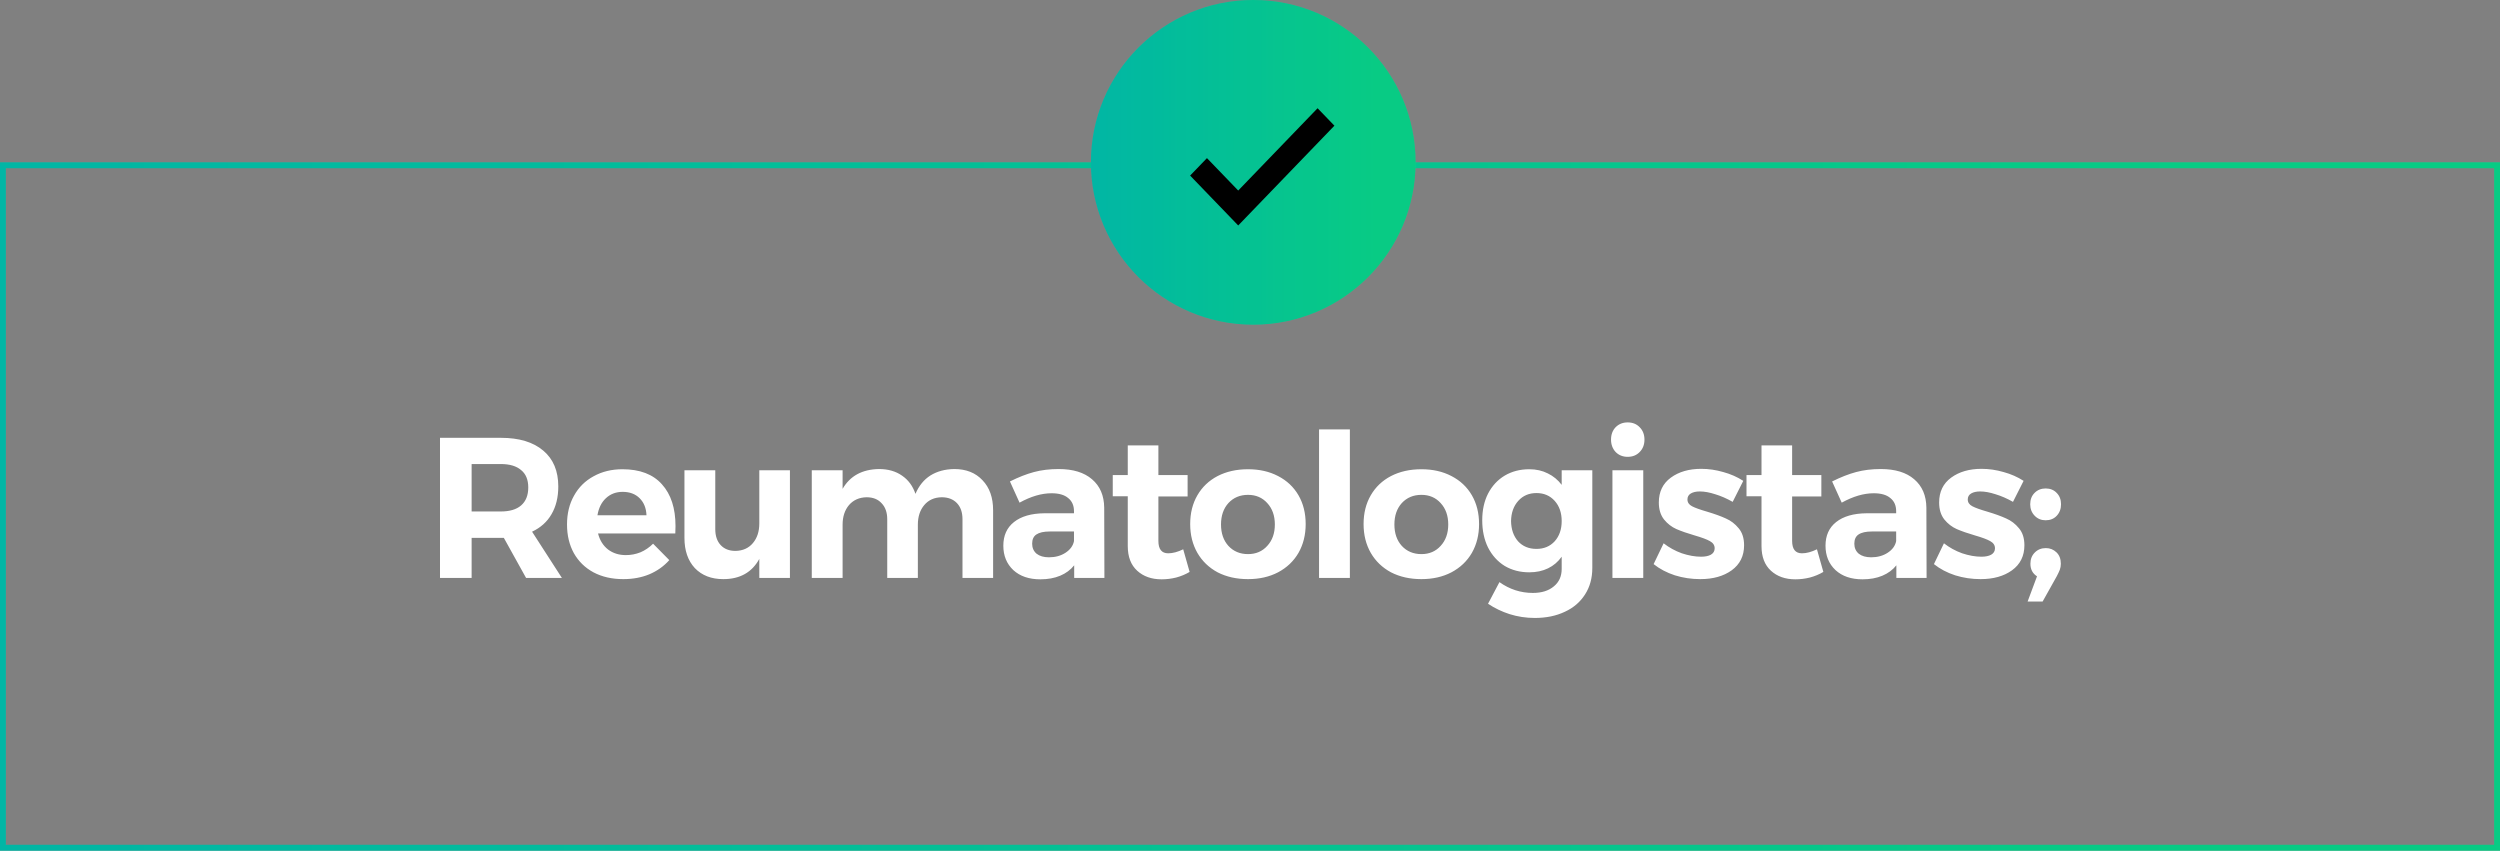 <svg xmlns="http://www.w3.org/2000/svg" width="385" height="131" viewBox="0 0 385 131" fill="none"><rect x="0" y="0" width="385" height="131" fill="#808080" stroke="none"/><rect x="0.449" y="25.449" width="384.103" height="105.103" stroke="url(#paint0_linear_26_82)" stroke-width="0.897"></rect><rect x="0.449" y="25.449" width="384.103" height="105.103" stroke="black" stroke-opacity="0.2" stroke-width="0.897"></rect><circle cx="193" cy="25" r="25" fill="url(#paint1_linear_26_82)"></circle><circle cx="193" cy="25" r="25" fill="black" fill-opacity="0.2"></circle><path d="M190.685 34.722L183.278 27.039L185.87 24.35L190.685 29.344L202.907 16.667L205.5 19.356L190.685 34.722Z" fill="black"></path><path d="M81.014 89L77.593 82.835H77.13H72.63V89H67.76V67.424H77.13C79.945 67.424 82.124 68.081 83.665 69.396C85.206 70.691 85.977 72.53 85.977 74.914C85.977 76.578 85.627 78.006 84.928 79.198C84.25 80.37 83.254 81.263 81.939 81.88L86.531 89H81.014ZM72.63 78.767H77.13C78.486 78.767 79.524 78.458 80.243 77.842C80.983 77.205 81.353 76.28 81.353 75.068C81.353 73.876 80.983 72.982 80.243 72.386C79.524 71.77 78.486 71.462 77.13 71.462H72.63V78.767ZM95.859 72.263C98.531 72.263 100.555 73.034 101.932 74.575C103.329 76.116 104.028 78.263 104.028 81.017C104.028 81.51 104.017 81.89 103.997 82.157H92.099C92.366 83.205 92.88 84.027 93.64 84.623C94.4 85.198 95.315 85.486 96.383 85.486C97.164 85.486 97.914 85.342 98.634 85.055C99.353 84.746 100 84.305 100.575 83.729L103.072 86.257C102.23 87.202 101.202 87.931 99.99 88.445C98.798 88.938 97.462 89.185 95.983 89.185C94.236 89.185 92.705 88.836 91.39 88.137C90.096 87.438 89.089 86.452 88.369 85.178C87.671 83.904 87.321 82.435 87.321 80.77C87.321 79.085 87.681 77.606 88.4 76.332C89.119 75.037 90.126 74.04 91.421 73.342C92.716 72.623 94.195 72.263 95.859 72.263ZM99.558 79.352C99.517 78.263 99.168 77.39 98.51 76.732C97.853 76.075 96.979 75.746 95.89 75.746C94.863 75.746 94 76.075 93.301 76.732C92.623 77.369 92.192 78.243 92.007 79.352H99.558ZM121.649 72.417V89H116.933V86.072C115.803 88.147 113.953 89.185 111.385 89.185C109.556 89.185 108.097 88.62 107.008 87.49C105.939 86.339 105.405 84.787 105.405 82.835V72.417H110.152V81.479C110.152 82.527 110.429 83.349 110.984 83.945C111.539 84.541 112.299 84.839 113.265 84.839C114.395 84.818 115.289 84.418 115.946 83.637C116.604 82.856 116.933 81.849 116.933 80.616V72.417H121.649ZM146.96 72.232C148.788 72.232 150.237 72.808 151.306 73.958C152.395 75.088 152.939 76.63 152.939 78.582V89H148.223V79.969C148.223 78.9 147.936 78.068 147.36 77.472C146.785 76.876 146.004 76.578 145.018 76.578C143.887 76.599 142.994 76.999 142.336 77.78C141.678 78.561 141.35 79.568 141.35 80.801V89H136.634V79.969C136.634 78.921 136.346 78.099 135.771 77.503C135.216 76.886 134.445 76.578 133.459 76.578C132.329 76.599 131.425 76.999 130.746 77.78C130.089 78.561 129.76 79.568 129.76 80.801V89H125.013V72.417H129.76V75.284C130.911 73.29 132.781 72.273 135.37 72.232C136.767 72.232 137.949 72.571 138.915 73.249C139.88 73.907 140.569 74.842 140.98 76.054C141.514 74.801 142.285 73.856 143.292 73.218C144.319 72.581 145.542 72.253 146.96 72.232ZM165.425 89V87.058C164.87 87.757 164.151 88.291 163.267 88.661C162.383 89.031 161.366 89.216 160.215 89.216C158.469 89.216 157.082 88.743 156.054 87.798C155.027 86.832 154.513 85.579 154.513 84.037C154.513 82.476 155.058 81.263 156.147 80.4C157.256 79.517 158.818 79.065 160.832 79.044H165.394V78.736C165.394 77.852 165.096 77.174 164.5 76.701C163.925 76.208 163.072 75.962 161.942 75.962C160.4 75.962 158.756 76.445 157.01 77.41L155.53 74.143C156.845 73.486 158.078 73.003 159.229 72.695C160.38 72.386 161.644 72.232 163.02 72.232C165.24 72.232 166.956 72.756 168.168 73.804C169.401 74.852 170.028 76.311 170.048 78.181L170.079 89H165.425ZM161.541 85.825C162.527 85.825 163.38 85.589 164.099 85.116C164.818 84.644 165.25 84.048 165.394 83.329V81.849H161.664C160.739 81.849 160.051 82.003 159.599 82.311C159.167 82.599 158.952 83.072 158.952 83.729C158.952 84.366 159.178 84.88 159.63 85.27C160.102 85.64 160.739 85.825 161.541 85.825ZM183.201 88.075C182.584 88.445 181.896 88.733 181.135 88.938C180.396 89.123 179.646 89.216 178.885 89.216C177.344 89.216 176.091 88.774 175.125 87.89C174.159 87.007 173.676 85.743 173.676 84.099V76.424H171.364V73.157H173.676V68.595H178.392V73.157H182.892V76.455H178.392V83.298C178.392 84.572 178.896 85.209 179.902 85.209C180.601 85.209 181.372 85.003 182.214 84.592L183.201 88.075ZM192.197 72.263C193.944 72.263 195.485 72.612 196.821 73.311C198.177 74.01 199.225 74.996 199.965 76.27C200.704 77.544 201.074 79.023 201.074 80.709C201.074 82.373 200.704 83.853 199.965 85.147C199.225 86.421 198.177 87.418 196.821 88.137C195.485 88.836 193.944 89.185 192.197 89.185C190.43 89.185 188.868 88.836 187.512 88.137C186.176 87.418 185.139 86.421 184.399 85.147C183.659 83.853 183.289 82.373 183.289 80.709C183.289 79.023 183.659 77.544 184.399 76.27C185.139 74.996 186.176 74.01 187.512 73.311C188.868 72.612 190.43 72.263 192.197 72.263ZM192.197 76.208C190.964 76.208 189.957 76.63 189.176 77.472C188.416 78.315 188.036 79.414 188.036 80.77C188.036 82.126 188.416 83.226 189.176 84.068C189.957 84.911 190.964 85.332 192.197 85.332C193.409 85.332 194.396 84.911 195.156 84.068C195.937 83.226 196.327 82.126 196.327 80.77C196.327 79.414 195.937 78.315 195.156 77.472C194.396 76.63 193.409 76.208 192.197 76.208ZM203.134 66.129H207.88V89H203.134V66.129ZM218.899 72.263C220.646 72.263 222.187 72.612 223.523 73.311C224.879 74.01 225.927 74.996 226.667 76.27C227.406 77.544 227.776 79.023 227.776 80.709C227.776 82.373 227.406 83.853 226.667 85.147C225.927 86.421 224.879 87.418 223.523 88.137C222.187 88.836 220.646 89.185 218.899 89.185C217.132 89.185 215.57 88.836 214.214 88.137C212.878 87.418 211.84 86.421 211.101 85.147C210.361 83.853 209.991 82.373 209.991 80.709C209.991 79.023 210.361 77.544 211.101 76.27C211.84 74.996 212.878 74.01 214.214 73.311C215.57 72.612 217.132 72.263 218.899 72.263ZM218.899 76.208C217.666 76.208 216.659 76.63 215.878 77.472C215.118 78.315 214.738 79.414 214.738 80.77C214.738 82.126 215.118 83.226 215.878 84.068C216.659 84.911 217.666 85.332 218.899 85.332C220.111 85.332 221.098 84.911 221.858 84.068C222.639 83.226 223.029 82.126 223.029 80.77C223.029 79.414 222.639 78.315 221.858 77.472C221.098 76.63 220.111 76.208 218.899 76.208ZM245.216 72.417V87.459C245.216 89.02 244.846 90.377 244.107 91.528C243.367 92.699 242.329 93.593 240.994 94.209C239.658 94.846 238.117 95.165 236.37 95.165C235.014 95.165 233.719 94.969 232.486 94.579C231.274 94.189 230.164 93.654 229.157 92.976L230.914 89.647C232.476 90.757 234.192 91.312 236.062 91.312C237.418 91.312 238.497 90.973 239.298 90.295C240.1 89.637 240.5 88.743 240.5 87.613V85.733C239.946 86.514 239.247 87.109 238.404 87.52C237.562 87.931 236.596 88.137 235.507 88.137C234.089 88.137 232.825 87.808 231.716 87.151C230.627 86.472 229.774 85.527 229.157 84.315C228.561 83.103 228.264 81.705 228.264 80.123C228.264 78.561 228.561 77.195 229.157 76.023C229.774 74.832 230.627 73.907 231.716 73.249C232.825 72.592 234.089 72.263 235.507 72.263C236.576 72.263 237.531 72.479 238.374 72.91C239.216 73.321 239.925 73.907 240.5 74.667V72.417H245.216ZM236.617 84.531C237.767 84.531 238.702 84.14 239.422 83.359C240.141 82.558 240.5 81.52 240.5 80.246C240.5 78.972 240.141 77.934 239.422 77.133C238.702 76.332 237.767 75.931 236.617 75.931C235.466 75.931 234.531 76.332 233.812 77.133C233.093 77.934 232.723 78.972 232.702 80.246C232.723 81.52 233.082 82.558 233.781 83.359C234.5 84.14 235.445 84.531 236.617 84.531ZM248.315 72.417H253.062V89H248.315V72.417ZM250.658 65.05C251.418 65.05 252.034 65.297 252.507 65.79C253 66.283 253.247 66.92 253.247 67.701C253.247 68.482 253 69.119 252.507 69.612C252.034 70.105 251.418 70.352 250.658 70.352C249.918 70.352 249.301 70.105 248.808 69.612C248.336 69.098 248.099 68.461 248.099 67.701C248.099 66.92 248.336 66.283 248.808 65.79C249.301 65.297 249.918 65.05 250.658 65.05ZM266.832 77.287C265.928 76.773 265.034 76.383 264.151 76.116C263.267 75.828 262.476 75.684 261.777 75.684C261.202 75.684 260.74 75.787 260.39 75.993C260.041 76.198 259.866 76.506 259.866 76.917C259.866 77.369 260.103 77.719 260.575 77.965C261.048 78.212 261.819 78.489 262.887 78.797C264.058 79.147 265.024 79.496 265.784 79.846C266.545 80.174 267.202 80.678 267.757 81.356C268.312 82.013 268.589 82.887 268.589 83.976C268.589 85.62 267.952 86.904 266.678 87.829C265.425 88.733 263.812 89.185 261.839 89.185C260.483 89.185 259.178 88.99 257.925 88.599C256.671 88.188 255.582 87.613 254.657 86.873L256.198 83.668C257.041 84.325 257.976 84.839 259.003 85.209C260.051 85.558 261.038 85.733 261.962 85.733C262.599 85.733 263.103 85.63 263.473 85.424C263.863 85.198 264.058 84.87 264.058 84.438C264.058 83.966 263.812 83.596 263.319 83.329C262.846 83.061 262.075 82.774 261.007 82.466C259.877 82.137 258.931 81.808 258.171 81.479C257.431 81.15 256.794 80.657 256.26 80C255.726 79.322 255.459 78.448 255.459 77.38C255.459 75.736 256.075 74.462 257.308 73.558C258.541 72.653 260.103 72.201 261.993 72.201C263.123 72.201 264.254 72.366 265.384 72.695C266.514 73.003 267.541 73.455 268.466 74.051L266.832 77.287ZM280.796 88.075C280.18 88.445 279.491 88.733 278.731 88.938C277.991 89.123 277.241 89.216 276.481 89.216C274.94 89.216 273.686 88.774 272.72 87.89C271.755 87.007 271.272 85.743 271.272 84.099V76.424H268.96V73.157H271.272V68.595H275.988V73.157H280.488V76.455H275.988V83.298C275.988 84.572 276.491 85.209 277.498 85.209C278.197 85.209 278.967 85.003 279.81 84.592L280.796 88.075ZM292.04 89V87.058C291.485 87.757 290.766 88.291 289.882 88.661C288.999 89.031 287.982 89.216 286.831 89.216C285.084 89.216 283.697 88.743 282.67 87.798C281.642 86.832 281.128 85.579 281.128 84.037C281.128 82.476 281.673 81.263 282.762 80.4C283.872 79.517 285.433 79.065 287.447 79.044H292.009V78.736C292.009 77.852 291.711 77.174 291.115 76.701C290.54 76.208 289.687 75.962 288.557 75.962C287.016 75.962 285.372 76.445 283.625 77.41L282.146 74.143C283.461 73.486 284.694 73.003 285.844 72.695C286.995 72.386 288.259 72.232 289.636 72.232C291.855 72.232 293.571 72.756 294.783 73.804C296.016 74.852 296.643 76.311 296.663 78.181L296.694 89H292.04ZM288.156 85.825C289.143 85.825 289.995 85.589 290.715 85.116C291.434 84.644 291.865 84.048 292.009 83.329V81.849H288.279C287.355 81.849 286.666 82.003 286.214 82.311C285.783 82.599 285.567 83.072 285.567 83.729C285.567 84.366 285.793 84.88 286.245 85.27C286.718 85.64 287.355 85.825 288.156 85.825ZM310.001 77.287C309.097 76.773 308.203 76.383 307.319 76.116C306.436 75.828 305.644 75.684 304.946 75.684C304.37 75.684 303.908 75.787 303.559 75.993C303.209 76.198 303.035 76.506 303.035 76.917C303.035 77.369 303.271 77.719 303.744 77.965C304.216 78.212 304.987 78.489 306.055 78.797C307.227 79.147 308.192 79.496 308.953 79.846C309.713 80.174 310.371 80.678 310.925 81.356C311.48 82.013 311.758 82.887 311.758 83.976C311.758 85.62 311.121 86.904 309.847 87.829C308.593 88.733 306.98 89.185 305.007 89.185C303.651 89.185 302.346 88.99 301.093 88.599C299.839 88.188 298.75 87.613 297.826 86.873L299.367 83.668C300.209 84.325 301.144 84.839 302.172 85.209C303.22 85.558 304.206 85.733 305.131 85.733C305.768 85.733 306.271 85.63 306.641 85.424C307.031 85.198 307.227 84.87 307.227 84.438C307.227 83.966 306.98 83.596 306.487 83.329C306.014 83.061 305.244 82.774 304.175 82.466C303.045 82.137 302.1 81.808 301.339 81.479C300.6 81.15 299.963 80.657 299.428 80C298.894 79.322 298.627 78.448 298.627 77.38C298.627 75.736 299.243 74.462 300.476 73.558C301.709 72.653 303.271 72.201 305.162 72.201C306.292 72.201 307.422 72.366 308.552 72.695C309.682 73.003 310.71 73.455 311.634 74.051L310.001 77.287ZM315.026 75.222C315.724 75.222 316.289 75.448 316.721 75.9C317.173 76.352 317.399 76.938 317.399 77.657C317.399 78.376 317.173 78.972 316.721 79.445C316.289 79.897 315.724 80.123 315.026 80.123C314.348 80.123 313.783 79.887 313.33 79.414C312.878 78.941 312.652 78.356 312.652 77.657C312.652 76.938 312.878 76.352 313.33 75.9C313.783 75.448 314.348 75.222 315.026 75.222ZM315.057 84.407C315.694 84.407 316.238 84.623 316.69 85.055C317.142 85.486 317.368 86.072 317.368 86.811C317.368 87.14 317.317 87.449 317.214 87.736C317.111 88.003 316.957 88.332 316.752 88.723L314.563 92.637H312.252L313.7 88.753C313.022 88.322 312.683 87.675 312.683 86.811C312.683 86.113 312.909 85.537 313.361 85.085C313.813 84.633 314.378 84.407 315.057 84.407Z" fill="white"></path><defs><linearGradient id="paint0_linear_26_82" x1="-35.993" y1="131.004" x2="338.98" y2="131.004" gradientUnits="userSpaceOnUse"><stop stop-color="#00E1D2"></stop><stop offset="1" stop-color="#0AFEA5"></stop></linearGradient><linearGradient id="paint1_linear_26_82" x1="163.326" y1="50.002" x2="212.023" y2="50.002" gradientUnits="userSpaceOnUse"><stop stop-color="#00E1D2"></stop><stop offset="1" stop-color="#0AFEA5"></stop></linearGradient></defs></svg>
